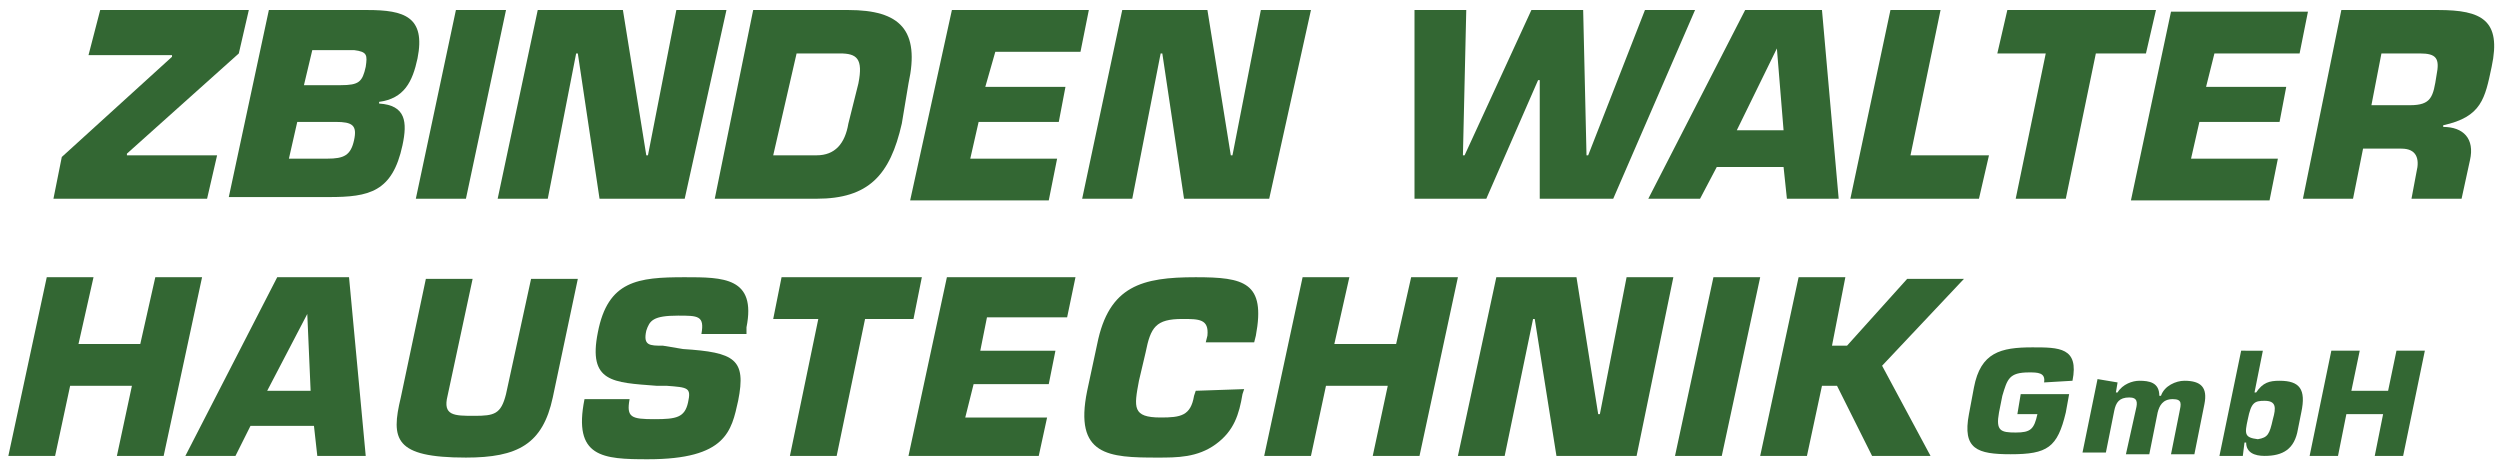 <?xml version="1.0" encoding="utf-8"?>
<!-- Generator: Adobe Illustrator 26.0.3, SVG Export Plug-In . SVG Version: 6.00 Build 0)  -->
<svg version="1.1" id="Ebene_1" xmlns="http://www.w3.org/2000/svg" xmlns:xlink="http://www.w3.org/1999/xlink" x="0px" y="0px"
	 viewBox="0 0 149.7 27.7" style="enable-background:new 0 0 149.7 27.7;" xml:space="preserve">
<style type="text/css">
	.st0{fill:#336733;}
</style>
<g>
	<path class="st0" d="M14.3,3.2L7.6,9.2l0,0.1l5.4,0l-0.6,2.6l-9.2,0l0.5-2.5l6.6-6l0-0.1l-5,0L6,0.6l8.9,0L14.3,3.2z"/>
	<path class="st0" d="M16.1,0.6l5.9,0c2.2,0,3.5,0.4,3,2.9c-0.3,1.4-0.8,2.4-2.3,2.6l0,0.1c1.6,0.1,1.7,1.1,1.4,2.5
		c-0.6,2.8-2,3.1-4.4,3.1l-6,0L16.1,0.6z M17.3,9.5l2.3,0c1,0,1.4-0.2,1.6-1.1c0.2-0.9-0.1-1.1-1.1-1.1l-2.3,0L17.3,9.5z M18.2,5.1
		l2.2,0c1.1,0,1.3-0.2,1.5-1.1c0.1-0.7,0.1-0.9-0.7-1l-2.5,0L18.2,5.1z"/>
	<path class="st0" d="M27.9,11.9l-3,0l2.4-11.3l3,0L27.9,11.9z"/>
	<path class="st0" d="M32.8,11.9l-3,0l2.4-11.3l5.1,0l1.4,8.7l0.1,0l1.7-8.7l3,0L41,11.9l-5.1,0l-1.3-8.7l-0.1,0L32.8,11.9z"/>
	<path class="st0" d="M45.1,0.6l5.7,0c3.1,0,4.3,1.2,3.6,4.4L54,7.4c-0.7,3.1-2,4.5-5.1,4.5l-6.1,0L45.1,0.6z M46.3,9.3l2.6,0
		c1.1,0,1.7-0.7,1.9-1.9L51.4,5c0.3-1.5-0.1-1.8-1.1-1.8l-2.6,0L46.3,9.3z"/>
	<path class="st0" d="M59,5.2l4.8,0l-0.4,2.1l-4.8,0l-0.5,2.2l5.2,0l-0.5,2.5l-8.3,0L57,0.6l8.2,0l-0.5,2.5l-5.1,0L59,5.2z"/>
	<path class="st0" d="M67.8,11.9l-3,0l2.4-11.3l5.1,0l1.4,8.7l0.1,0l1.7-8.7l3,0L76,11.9l-5.1,0l-1.3-8.7l-0.1,0L67.8,11.9z"/>
	<path class="st0" d="M98.5,0.6l3,0l-4.9,11.3l-4.4,0l0-7.1l-0.1,0L89,11.9l-4.3,0l0-11.3l3.1,0l-0.2,8.7l0.1,0l4-8.7l3.1,0l0.2,8.7
		l0.1,0L98.5,0.6z"/>
	<path class="st0" d="M102.8,10l-1,1.9l-3.1,0l5.8-11.3l4.6,0l1,11.3l-3.1,0l-0.2-1.9L102.8,10z M106.4,2.9L106.4,2.9l-2.4,4.9
		l2.8,0L106.4,2.9z"/>
	<path class="st0" d="M114.4,9.3l4.7,0l-0.6,2.6l-7.7,0l2.4-11.3l3,0L114.4,9.3z"/>
	<path class="st0" d="M123.7,11.9l-3,0l1.8-8.7l-2.9,0l0.6-2.6l8.9,0l-0.6,2.6l-3,0L123.7,11.9z"/>
	<path class="st0" d="M132.1,5.2l4.8,0l-0.4,2.1l-4.8,0l-0.5,2.2l5.2,0l-0.5,2.5l-8.3,0l2.4-11.3l8.2,0l-0.5,2.5l-5.1,0L132.1,5.2z"
		/>
	<path class="st0" d="M140.2,0.6l5.8,0c2.6,0,3.8,0.6,3.2,3.4c-0.4,1.9-0.6,3-2.9,3.5l0,0.1c1.2,0,1.9,0.7,1.6,2l-0.5,2.3l-3,0
		l0.3-1.6c0.2-0.8,0-1.4-0.9-1.4l-2.3,0l-0.6,3l-3,0L140.2,0.6z M144.3,6.3c1.3,0,1.4-0.5,1.6-1.8c0.2-1,0-1.3-1-1.3l-2.3,0L142,6.3
		L144.3,6.3z"/>
	<path class="st0" d="M9.8,27.3l-2.8,0l0.9-4.2l-3.7,0l-0.9,4.2l-2.8,0l2.3-10.7l2.8,0l-0.9,4l3.7,0l0.9-4l2.8,0L9.8,27.3z"/>
	<path class="st0" d="M15,25.5l-0.9,1.8l-3,0l5.5-10.7l4.3,0l1,10.7l-2.9,0l-0.2-1.8L15,25.5z M18.4,18.8L18.4,18.8L16,23.4l2.6,0
		L18.4,18.8z"/>
	<path class="st0" d="M34.6,16.7l-1.5,7.1c-0.6,2.8-2.1,3.6-5.2,3.6c-4.3,0-4.5-1.1-3.9-3.6l1.5-7.1l2.8,0l-1.5,7
		c-0.3,1.2,0.4,1.2,1.6,1.2c1.2,0,1.6-0.1,1.9-1.3l1.5-6.9L34.6,16.7z"/>
	<path class="st0" d="M40.9,20.9c3.1,0.2,3.8,0.6,3.3,3.1c-0.4,1.8-0.7,3.5-5.4,3.5c-2.7,0-4.5-0.1-3.8-3.6l2.7,0
		c-0.2,1.1,0.1,1.2,1.5,1.2c1.3,0,1.8-0.1,2-1c0.2-0.9,0-0.9-1.3-1l-0.6,0c-2.6-0.2-4.1-0.2-3.5-3.2c0.6-3.1,2.4-3.3,5.2-3.3
		c2.3,0,4.3,0,3.7,3L44.7,20L42,20c0.2-1.1-0.2-1.1-1.4-1.1c-1.5,0-1.7,0.3-1.9,0.9c-0.2,0.9,0.2,0.9,1,0.9L40.9,20.9z"/>
	<path class="st0" d="M50.1,27.3l-2.8,0l1.7-8.2l-2.7,0l0.5-2.5l8.4,0l-0.5,2.5l-2.9,0L50.1,27.3z"/>
	<path class="st0" d="M58.7,21l4.5,0l-0.4,2l-4.5,0L57.8,25l4.9,0l-0.5,2.3l-7.8,0l2.3-10.7l7.7,0L63.9,19l-4.8,0L58.7,21z"/>
	<path class="st0" d="M74.5,23.3l-0.1,0.3c-0.2,1.2-0.5,2.2-1.6,3c-1.1,0.8-2.3,0.8-3.5,0.8c-2.9,0-5-0.1-4.2-4l0.6-2.8
		c0.7-3.5,2.7-4,5.9-4c2.9,0,4.2,0.3,3.6,3.5l-0.1,0.4l-2.9,0l0.1-0.4c0.1-1-0.5-1-1.5-1c-1.6,0-1.9,0.5-2.2,2l-0.4,1.7
		c-0.3,1.6-0.4,2.2,1.3,2.2c1.2,0,1.8-0.1,2-1.3l0.1-0.3L74.5,23.3z"/>
	<path class="st0" d="M85,27.3l-2.8,0l0.9-4.2l-3.7,0l-0.9,4.2l-2.8,0l2.3-10.7l2.8,0l-0.9,4l3.7,0l0.9-4l2.8,0L85,27.3z"/>
	<path class="st0" d="M90.1,27.3l-2.8,0l2.3-10.7l4.8,0l1.3,8.2l0.1,0l1.6-8.2l2.8,0L98,27.3l-4.8,0l-1.3-8.2l-0.1,0L90.1,27.3z"/>
	<path class="st0" d="M103.1,27.3l-2.8,0l2.3-10.7l2.8,0L103.1,27.3z"/>
	<path class="st0" d="M109.7,20.7l0.9,0l3.6-4l3.4,0l-4.9,5.2l2.9,5.4l-3.5,0l-2.1-4.2l-0.9,0l-0.9,4.2l-2.8,0l2.3-10.7l2.8,0
		L109.7,20.7z"/>
	<g>
		<path class="st0" d="M122.4,22.9c0.1-0.6-0.4-0.6-0.9-0.6c-1.2,0-1.3,0.4-1.6,1.4l-0.2,1c-0.2,1.1,0.1,1.2,1,1.2
			c0.9,0,1.1-0.2,1.3-1.1l-1.2,0l0.2-1.2l2.9,0l-0.2,1.1c-0.5,2.1-1.1,2.5-3.3,2.5c-2,0-2.9-0.3-2.5-2.4l0.3-1.6
			c0.4-2.1,1.6-2.4,3.5-2.4c1.6,0,2.8,0,2.4,2L122.4,22.9z"/>
		<path class="st0" d="M126.8,22.9l-0.1,0.6l0.1,0c0.3-0.5,0.9-0.7,1.3-0.7c0.6,0,1.2,0.1,1.2,0.9l0.1,0c0.2-0.6,0.9-0.9,1.4-0.9
			c1,0,1.4,0.4,1.2,1.4l-0.6,3l-1.4,0l0.5-2.5c0.1-0.5,0.2-0.8-0.4-0.8c-0.6,0-0.8,0.4-0.9,0.8l-0.5,2.5l-1.4,0l0.6-2.7
			c0.1-0.4,0.1-0.7-0.4-0.7c-0.6,0-0.8,0.3-0.9,0.8l-0.5,2.5l-1.4,0l0.9-4.4L126.8,22.9z"/>
		<path class="st0" d="M135.5,21l-0.5,2.5l0.1,0c0.4-0.6,0.8-0.7,1.4-0.7c1.2,0,1.6,0.5,1.3,1.9l-0.2,1c-0.2,1.2-0.9,1.6-2,1.6
			c-0.6,0-1.1-0.2-1.1-0.8l-0.1,0l-0.1,0.8l-1.4,0l1.3-6.3L135.5,21z M136.1,25.1c0.2-0.7,0.2-1.1-0.5-1.1c-0.6,0-0.8,0.1-1,1.1
			c-0.2,0.9-0.2,1.1,0.6,1.2C135.8,26.2,135.9,26,136.1,25.1z"/>
		<path class="st0" d="M143.9,27.3l-1.7,0l0.5-2.5l-2.2,0l-0.5,2.5l-1.7,0l1.3-6.3l1.7,0l-0.5,2.4l2.2,0l0.5-2.4l1.7,0L143.9,27.3z"
			/>
	</g>
</g>
</svg>
